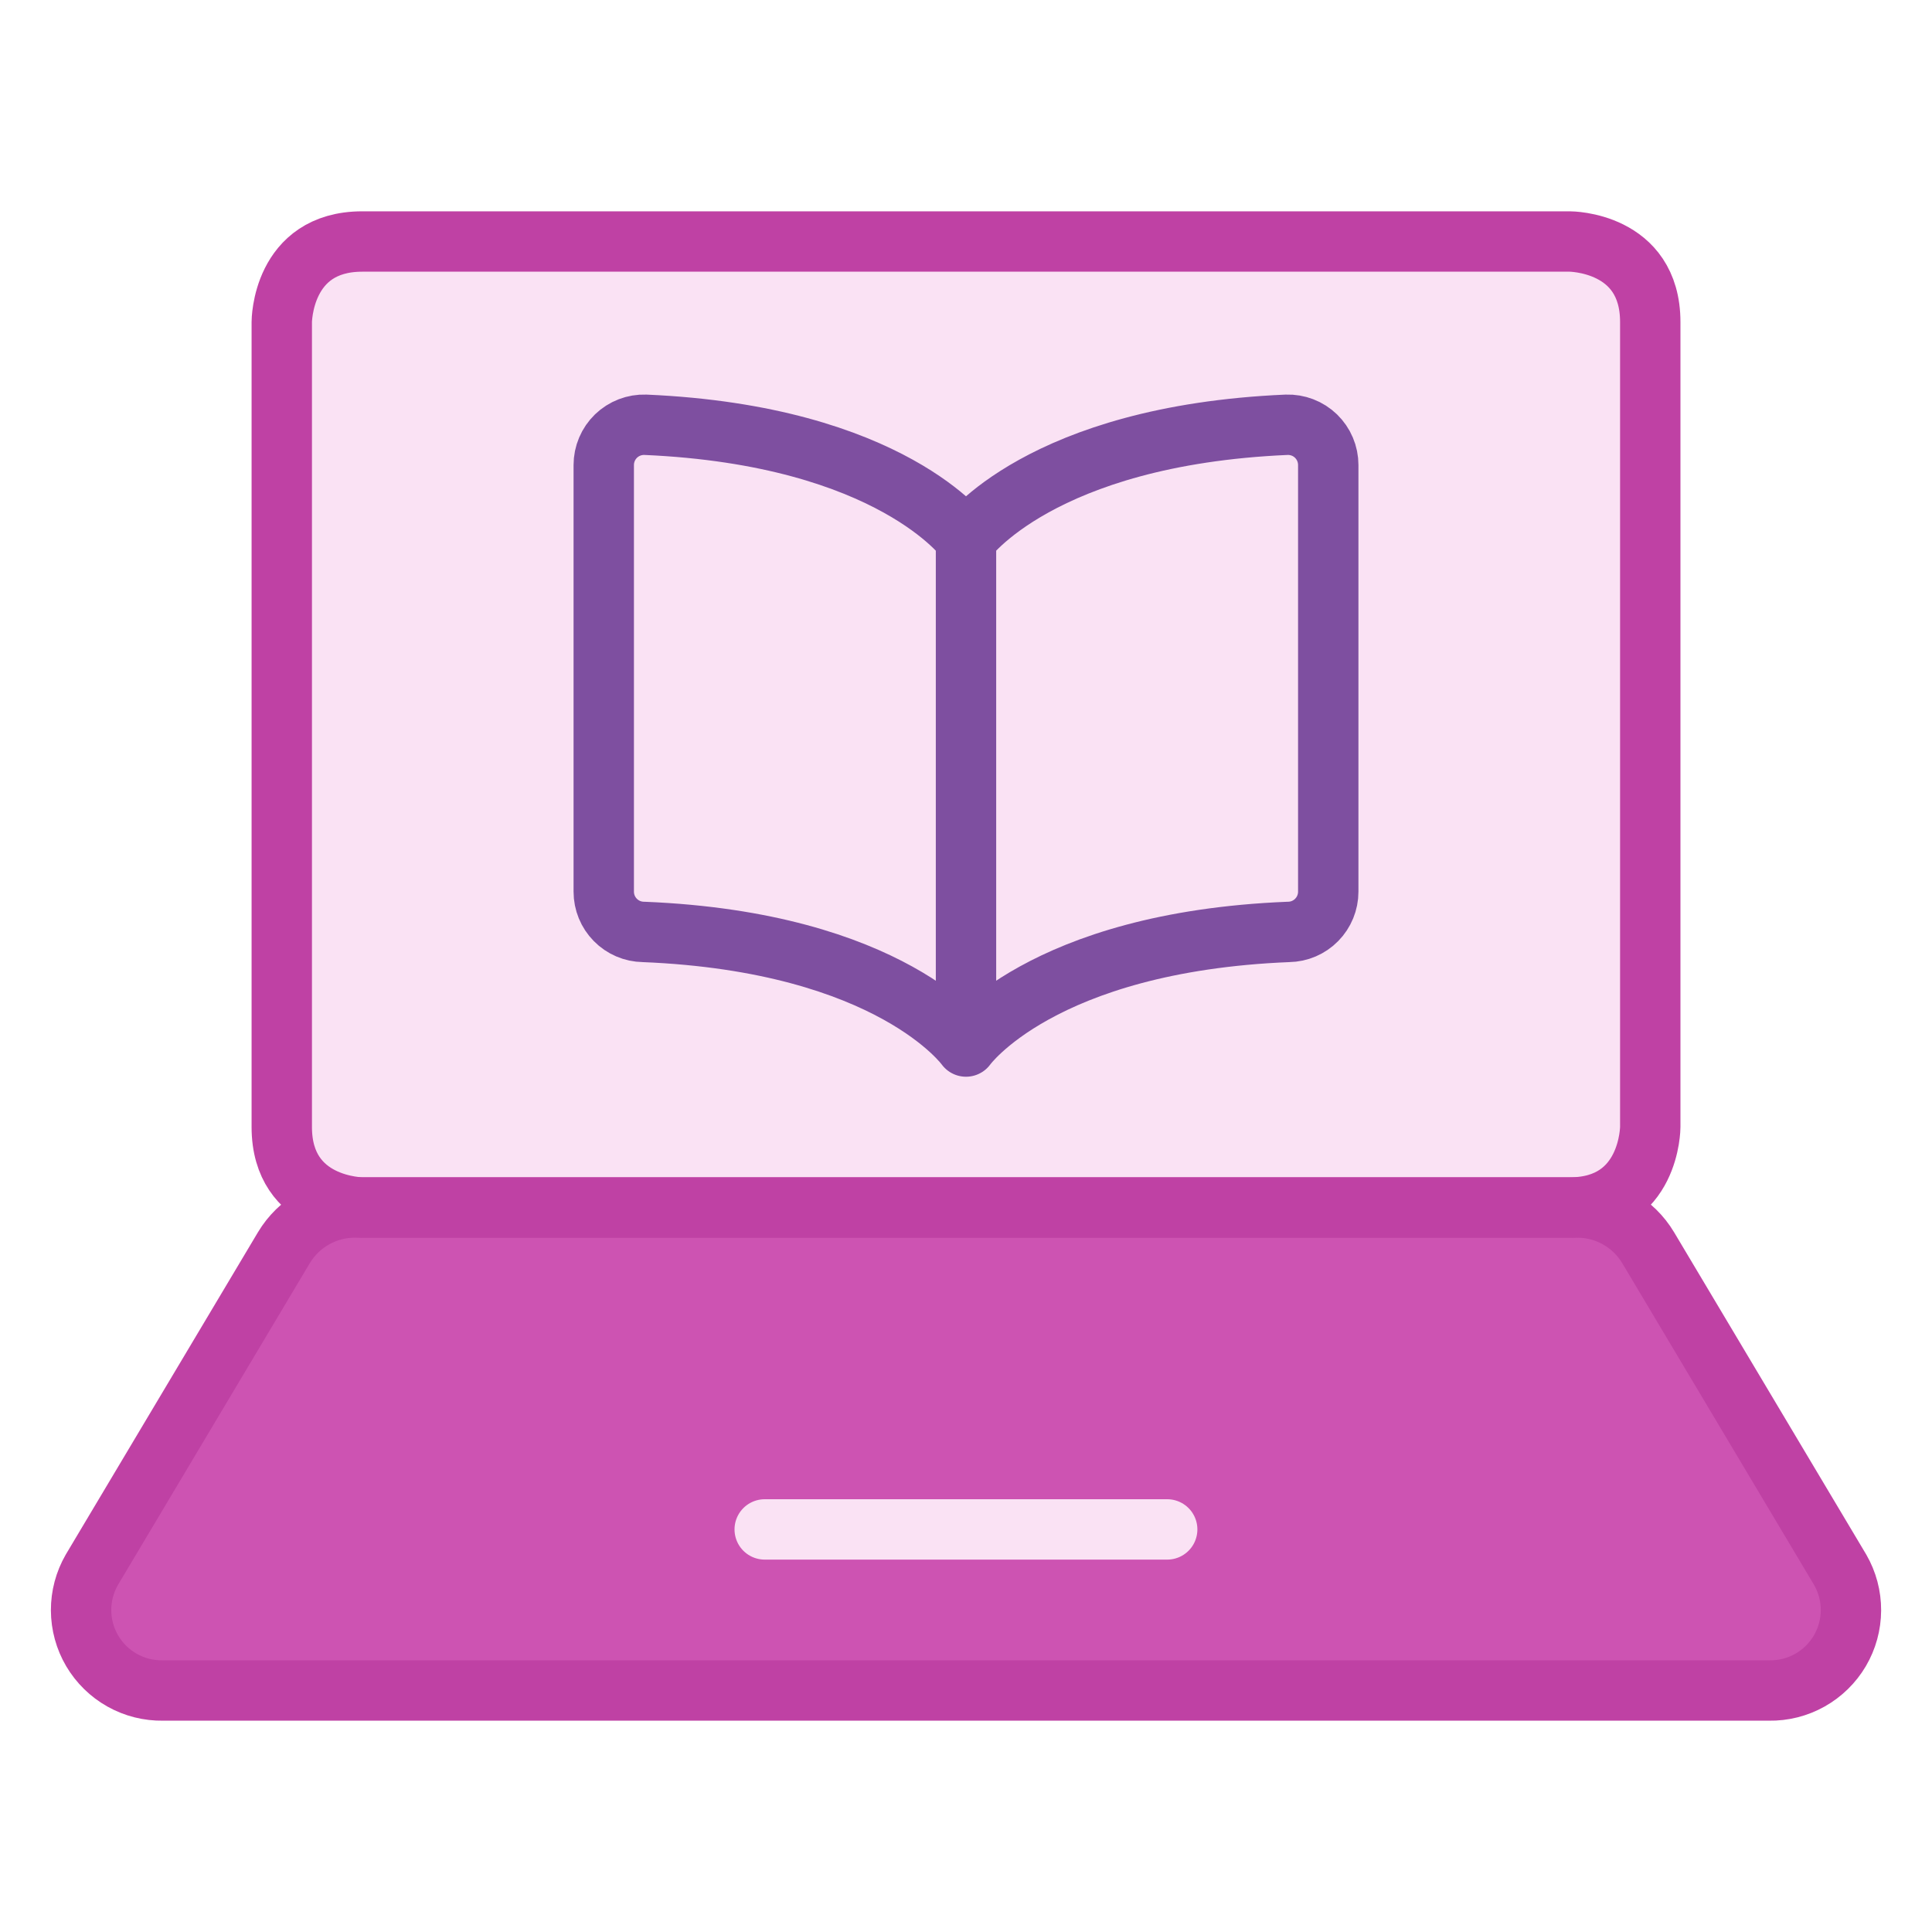 <svg width="64" height="64" viewBox="0 0 64 64" fill="none" xmlns="http://www.w3.org/2000/svg">
<path d="M12.001 8H52.001C52.001 8 54.667 8 54.667 10.667V37.333C54.667 37.333 54.667 40 52.001 40H12.001C12.001 40 9.334 40 9.334 37.333V10.667C9.334 10.667 9.334 8 12.001 8Z" fill="#FAE2F4"/>
<path d="M12.001 8C11.293 8 10.615 8.281 10.115 8.781C9.615 9.281 9.334 9.959 9.334 10.667V37.333C9.347 37.826 9.499 38.305 9.774 38.715L40.489 8H12.001Z" fill="#FAE2F4"/>
<path d="M11.758 40C11.283 39.999 10.817 40.121 10.404 40.355C9.991 40.589 9.646 40.926 9.403 41.333L3.043 52C2.807 52.409 2.684 52.873 2.686 53.345C2.688 53.817 2.815 54.28 3.054 54.687C3.294 55.093 3.637 55.429 4.048 55.66C4.46 55.891 4.926 56.008 5.398 56H58.603C59.075 56.008 59.541 55.891 59.952 55.66C60.364 55.429 60.707 55.093 60.947 54.687C61.186 54.28 61.313 53.817 61.315 53.345C61.317 52.873 61.194 52.409 60.958 52L54.598 41.333C54.355 40.926 54.01 40.589 53.597 40.355C53.184 40.121 52.718 39.999 52.243 40H11.758Z" fill="#CD53B2" stroke="#BF41A4" stroke-width="2" stroke-linecap="round" stroke-linejoin="round"/>
<path d="M25.332 50.664H38.665" stroke="#FAE2F4" stroke-width="2" stroke-linecap="round" stroke-linejoin="round"/>
<path d="M32 17.868C32 17.868 34.453 14.426 42.621 14.071C42.8 14.065 42.978 14.095 43.145 14.159C43.312 14.223 43.465 14.321 43.594 14.445C43.722 14.57 43.825 14.719 43.894 14.883C43.964 15.048 44 15.225 44 15.404V29.538C44 29.888 43.862 30.224 43.617 30.473C43.372 30.723 43.038 30.866 42.688 30.871C34.467 31.202 32 34.668 32 34.668V17.868C32 17.868 29.547 14.426 21.379 14.071C21.2 14.065 21.021 14.095 20.855 14.159C20.688 14.223 20.535 14.321 20.406 14.445C20.278 14.57 20.175 14.719 20.106 14.883C20.036 15.048 20 15.225 20 15.404V29.538C20 29.888 20.137 30.224 20.383 30.473C20.628 30.723 20.962 30.866 21.312 30.871C29.533 31.202 32 34.668 32 34.668" fill="#FAE2F4"/>
<path d="M32 17.868C32 17.868 34.453 14.426 42.621 14.071C42.8 14.065 42.978 14.095 43.145 14.159C43.313 14.223 43.465 14.321 43.594 14.445C43.722 14.57 43.825 14.719 43.894 14.883C43.964 15.048 44 15.225 44 15.404V29.538C44 29.888 43.862 30.224 43.617 30.473C43.372 30.723 43.038 30.866 42.688 30.871C34.467 31.202 32 34.668 32 34.668M32 17.868V34.668M32 17.868C32 17.868 29.547 14.426 21.379 14.071C21.2 14.065 21.021 14.095 20.855 14.159C20.688 14.223 20.535 14.321 20.406 14.445C20.278 14.57 20.175 14.719 20.106 14.883C20.036 15.048 20 15.225 20 15.404V29.538C20 29.888 20.137 30.224 20.383 30.473C20.628 30.723 20.962 30.866 21.312 30.871C29.533 31.202 32 34.668 32 34.668" stroke="#7E4FA0" stroke-width="2" stroke-linecap="round" stroke-linejoin="round"/>
<path d="M12.001 8H52.001C52.001 8 54.667 8 54.667 10.667V37.333C54.667 37.333 54.667 40 52.001 40H12.001C12.001 40 9.334 40 9.334 37.333V10.667C9.334 10.667 9.334 8 12.001 8Z" stroke="#BF41A4" stroke-width="2" stroke-linecap="round" stroke-linejoin="round"/>
</svg>
